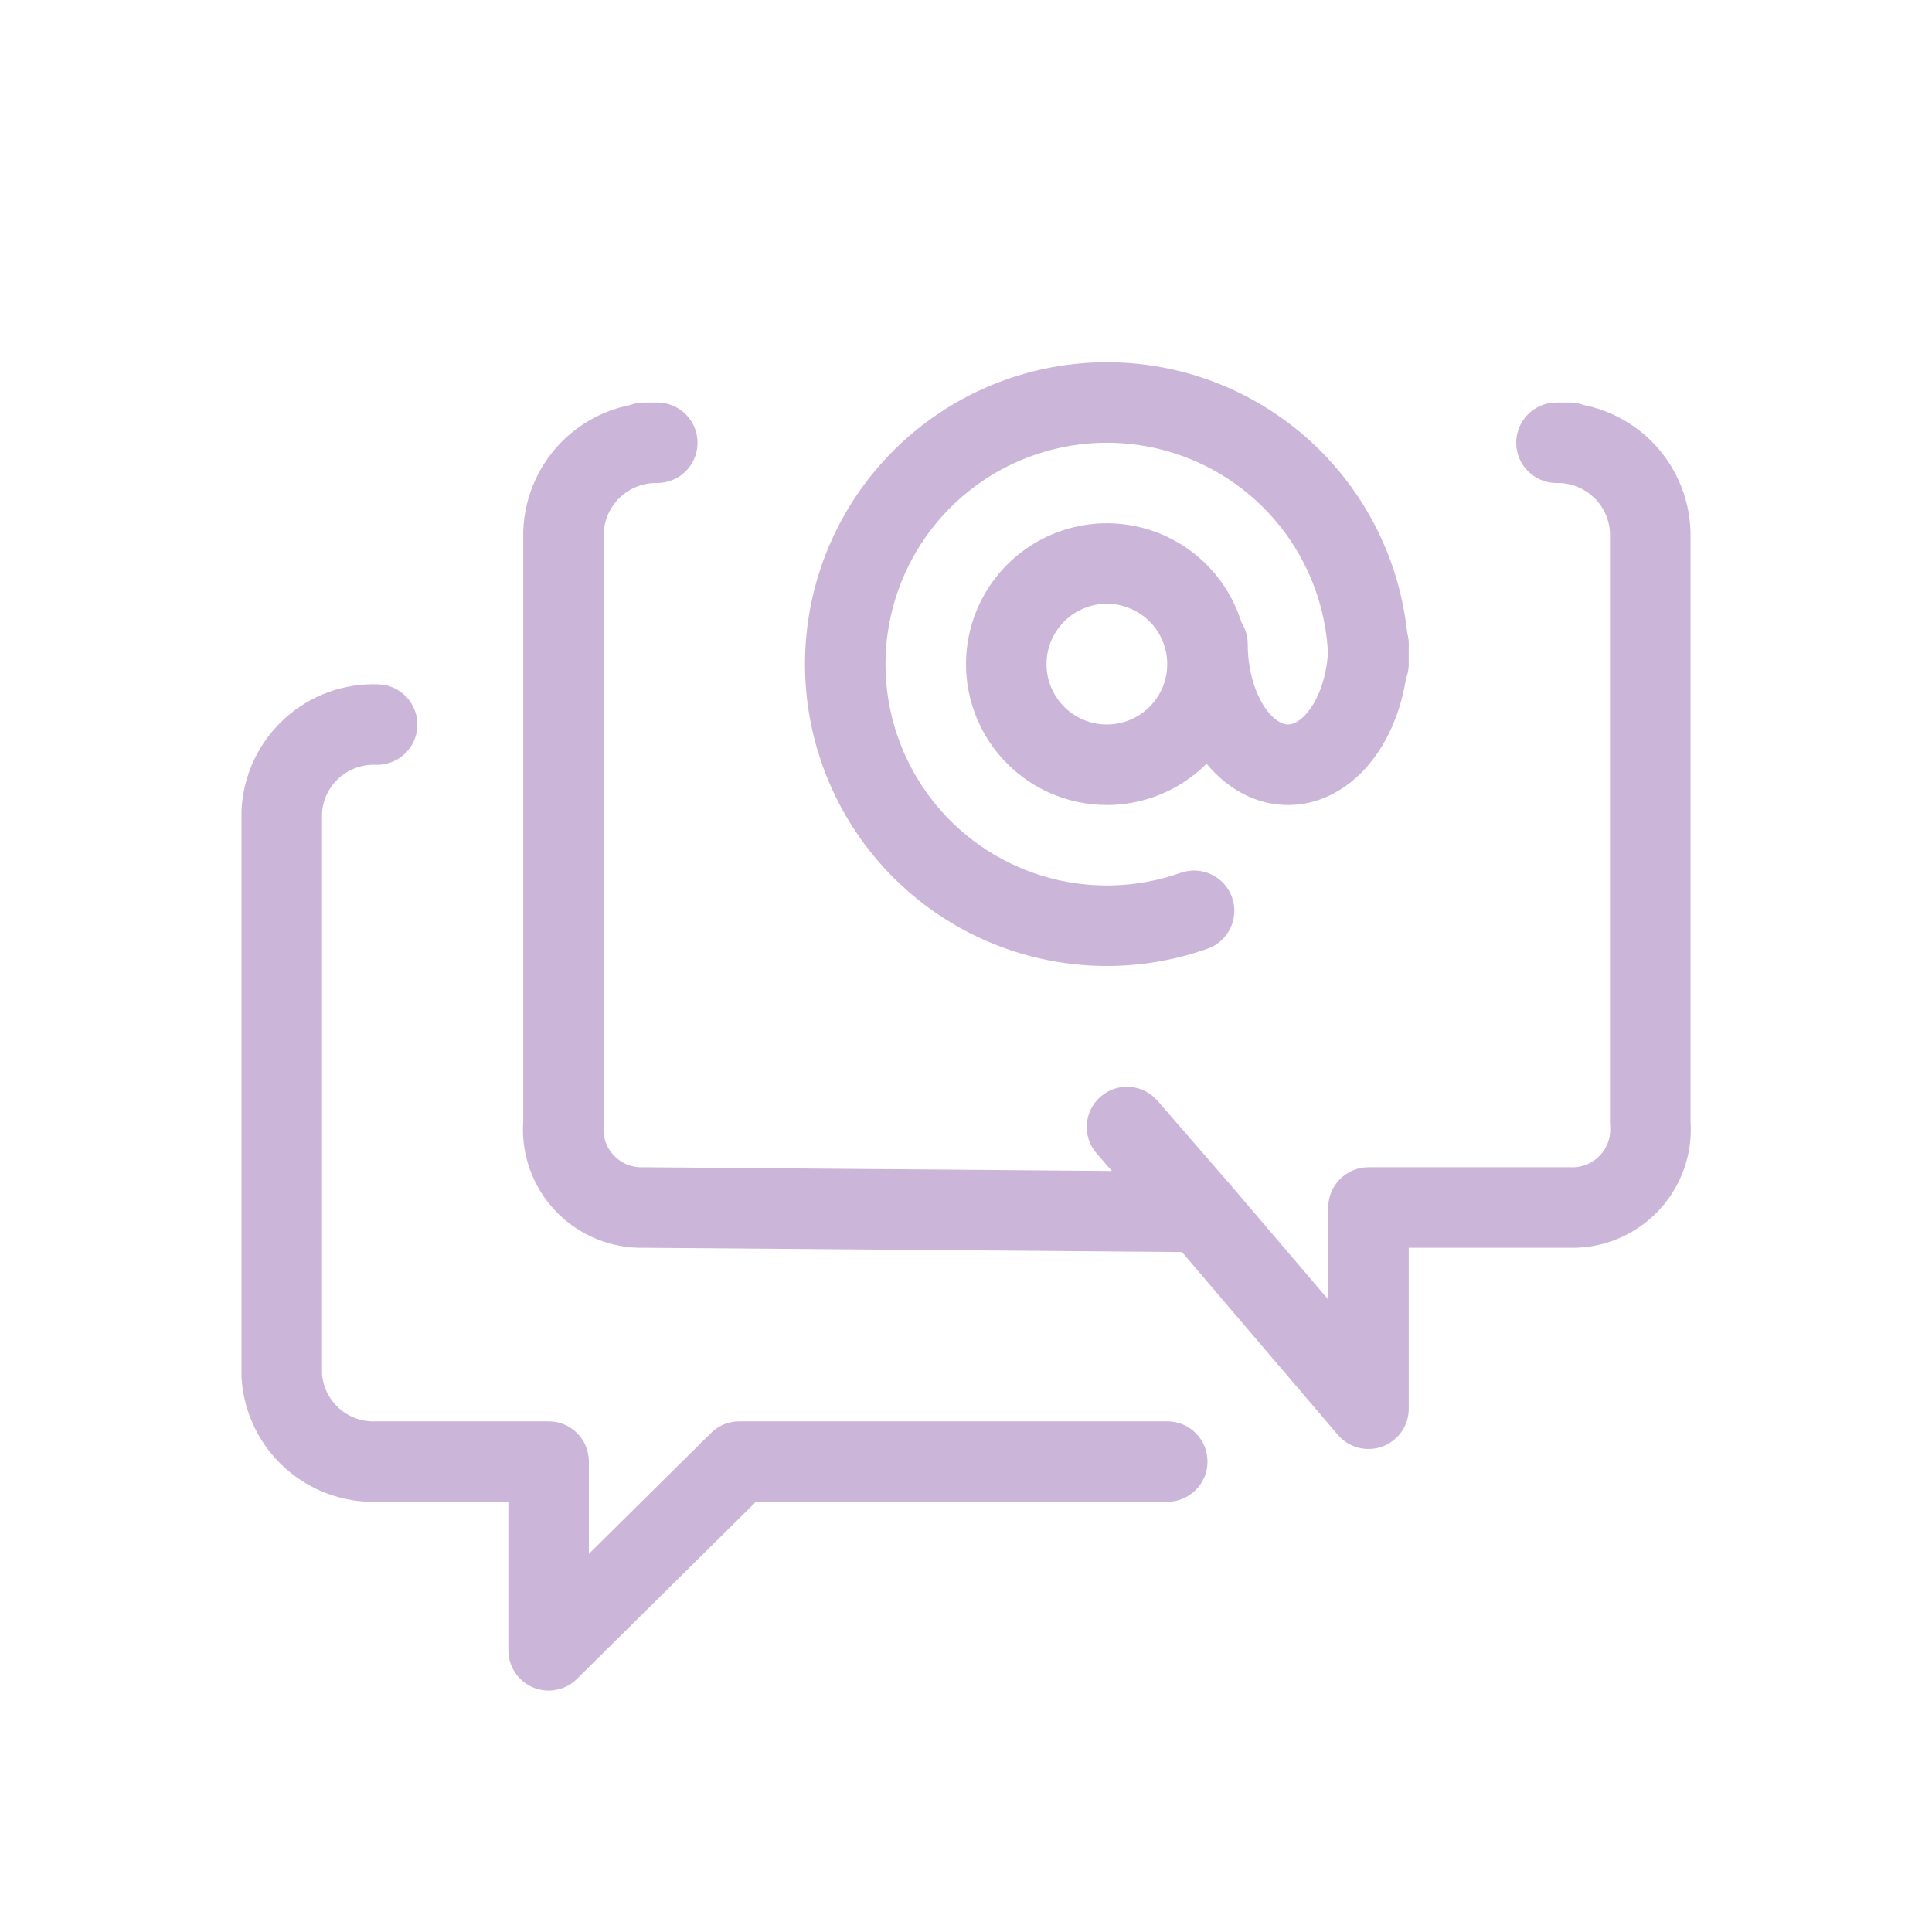 <?xml version="1.0" encoding="UTF-8"?>
<svg viewBox="0 0 64 64" fill="none" xmlns="http://www.w3.org/2000/svg">
<path fill-rule="evenodd" clip-rule="evenodd" d="M38.885 15.01C37.402 14.539 35.807 14.553 34.331 15.049C32.856 15.544 31.576 16.497 30.678 17.768C29.78 19.039 29.309 20.563 29.334 22.119C29.36 23.675 29.879 25.183 30.819 26.425C31.758 27.666 33.068 28.576 34.558 29.024C36.049 29.471 37.644 29.433 39.111 28.914C39.805 28.669 40.567 29.032 40.813 29.727C41.058 30.421 40.694 31.183 40 31.428C37.999 32.136 35.825 32.188 33.792 31.578C31.759 30.968 29.973 29.726 28.692 28.034C27.411 26.341 26.703 24.285 26.668 22.162C26.634 20.04 27.275 17.962 28.5 16.229C29.725 14.495 31.47 13.197 33.482 12.521C35.494 11.845 37.669 11.826 39.692 12.469C41.715 13.111 43.481 14.38 44.735 16.093C45.989 17.805 46.666 19.872 46.667 21.995C46.667 22.731 46.07 23.328 45.334 23.329C44.598 23.329 44 22.733 44 21.996C43.999 20.44 43.503 18.924 42.584 17.668C41.664 16.412 40.369 15.481 38.885 15.01Z" fill="#CBB6D9"/>
<path fill-rule="evenodd" clip-rule="evenodd" d="M34.881 17.689C35.733 17.335 36.672 17.243 37.577 17.423C38.482 17.603 39.314 18.047 39.967 18.7C40.619 19.353 41.064 20.184 41.244 21.09C41.424 21.995 41.331 22.933 40.978 23.786C40.625 24.639 40.027 25.367 39.259 25.88C38.492 26.393 37.59 26.667 36.667 26.667C35.429 26.667 34.242 26.175 33.367 25.3C32.492 24.425 32 23.238 32 22C32 21.077 32.274 20.175 32.786 19.407C33.299 18.64 34.028 18.042 34.881 17.689ZM37.057 20.038C36.669 19.961 36.267 20.001 35.901 20.152C35.536 20.304 35.224 20.56 35.004 20.889C34.784 21.218 34.667 21.604 34.667 22C34.667 22.53 34.877 23.039 35.252 23.414C35.627 23.789 36.136 24 36.667 24C37.062 24 37.449 23.883 37.778 23.663C38.107 23.443 38.363 23.131 38.514 22.765C38.666 22.4 38.705 21.998 38.628 21.61C38.551 21.222 38.361 20.866 38.081 20.586C37.801 20.306 37.445 20.116 37.057 20.038Z" fill="#CBB6D9"/>
<path fill-rule="evenodd" clip-rule="evenodd" d="M40 20C40.736 20 41.333 20.597 41.333 21.333C41.333 22.178 41.561 22.927 41.891 23.422C42.22 23.916 42.528 24 42.667 24C42.806 24 43.114 23.916 43.443 23.422C43.773 22.927 44 22.178 44 21.333C44 20.597 44.597 20 45.333 20C46.07 20 46.667 20.597 46.667 21.333C46.667 22.61 46.332 23.896 45.662 24.901C44.991 25.908 43.942 26.667 42.667 26.667C41.391 26.667 40.343 25.908 39.672 24.901C39.001 23.896 38.667 22.61 38.667 21.333C38.667 20.597 39.264 20 40 20Z" fill="#CBB6D9"/>
<path fill-rule="evenodd" clip-rule="evenodd" d="M21.681 13.334C21.718 13.333 21.755 13.333 21.791 13.334C22.524 13.344 23.112 13.943 23.107 14.676C23.102 15.409 22.506 16 21.773 16H21.7C21.266 16.008 20.851 16.178 20.536 16.478C20.212 16.787 20.021 17.208 20 17.653V37.187C20 37.226 19.998 37.266 19.995 37.305C19.979 37.481 20.001 37.66 20.06 37.827C20.118 37.995 20.211 38.148 20.334 38.277C20.456 38.406 20.604 38.508 20.768 38.575C20.933 38.642 21.109 38.674 21.287 38.668C21.306 38.667 21.325 38.667 21.344 38.667L36.832 38.79L36.326 38.207C35.844 37.651 35.903 36.809 36.46 36.326C37.016 35.844 37.858 35.904 38.341 36.46L40.788 39.282L44 43.048V40C44 39.264 44.597 38.667 45.333 38.667H52C52.016 38.667 52.031 38.667 52.046 38.668C52.224 38.674 52.401 38.642 52.565 38.575C52.729 38.508 52.877 38.406 53 38.277C53.122 38.148 53.215 37.995 53.274 37.827C53.332 37.66 53.354 37.481 53.339 37.305C53.335 37.266 53.333 37.226 53.333 37.187V17.653C53.313 17.208 53.121 16.787 52.797 16.478C52.483 16.178 52.067 16.008 51.633 16H51.56C50.827 16 50.232 15.409 50.227 14.676C50.222 13.943 50.809 13.344 51.542 13.334C51.579 13.333 51.615 13.333 51.652 13.334H52C52.168 13.334 52.328 13.364 52.476 13.421C53.282 13.584 54.032 13.972 54.637 14.548C55.47 15.342 55.959 16.43 55.999 17.581C56 17.596 56 17.611 56 17.627V37.134C56.038 37.666 55.968 38.2 55.792 38.705C55.609 39.229 55.317 39.709 54.935 40.112C54.553 40.515 54.09 40.832 53.576 41.043C53.069 41.25 52.526 41.349 51.979 41.334H46.667V46.667C46.667 47.225 46.319 47.725 45.794 47.918C45.27 48.111 44.681 47.957 44.319 47.532L39.154 41.475L21.348 41.334C20.804 41.348 20.262 41.249 19.758 41.043C19.244 40.832 18.78 40.515 18.398 40.112C18.016 39.709 17.724 39.229 17.541 38.705C17.366 38.2 17.295 37.666 17.333 37.134V17.627C17.333 17.611 17.334 17.596 17.334 17.581C17.374 16.43 17.863 15.342 18.696 14.548C19.301 13.972 20.052 13.584 20.858 13.421C21.005 13.364 21.166 13.334 21.333 13.334H21.681Z" fill="#CBB6D9"/>
<path fill-rule="evenodd" clip-rule="evenodd" d="M12.44 25.335C11.988 25.317 11.548 25.478 11.215 25.784C10.889 26.084 10.692 26.5 10.667 26.942V45.526C10.704 45.957 10.904 46.358 11.226 46.648C11.558 46.946 11.992 47.102 12.438 47.084C12.456 47.083 12.475 47.083 12.493 47.083H18.173C18.91 47.083 19.507 47.679 19.507 48.416V51.474L23.555 47.468C23.805 47.221 24.142 47.083 24.493 47.083H38.667C39.403 47.083 40 47.679 40 48.416C40 49.152 39.403 49.749 38.667 49.749H25.041L19.111 55.617C18.729 55.995 18.156 56.107 17.66 55.9C17.163 55.692 16.84 55.207 16.84 54.669V49.749H12.519C11.388 49.788 10.286 49.388 9.444 48.631C8.594 47.868 8.077 46.802 8.003 45.662C8.001 45.634 8 45.605 8 45.576V26.909C8 26.89 8 26.871 8.001 26.852C8.051 25.695 8.558 24.605 9.41 23.821C10.262 23.037 11.39 22.623 12.547 22.67C13.283 22.7 13.855 23.321 13.826 24.056C13.796 24.792 13.175 25.364 12.44 25.335Z" fill="#CBB6D9"/>
</svg>
